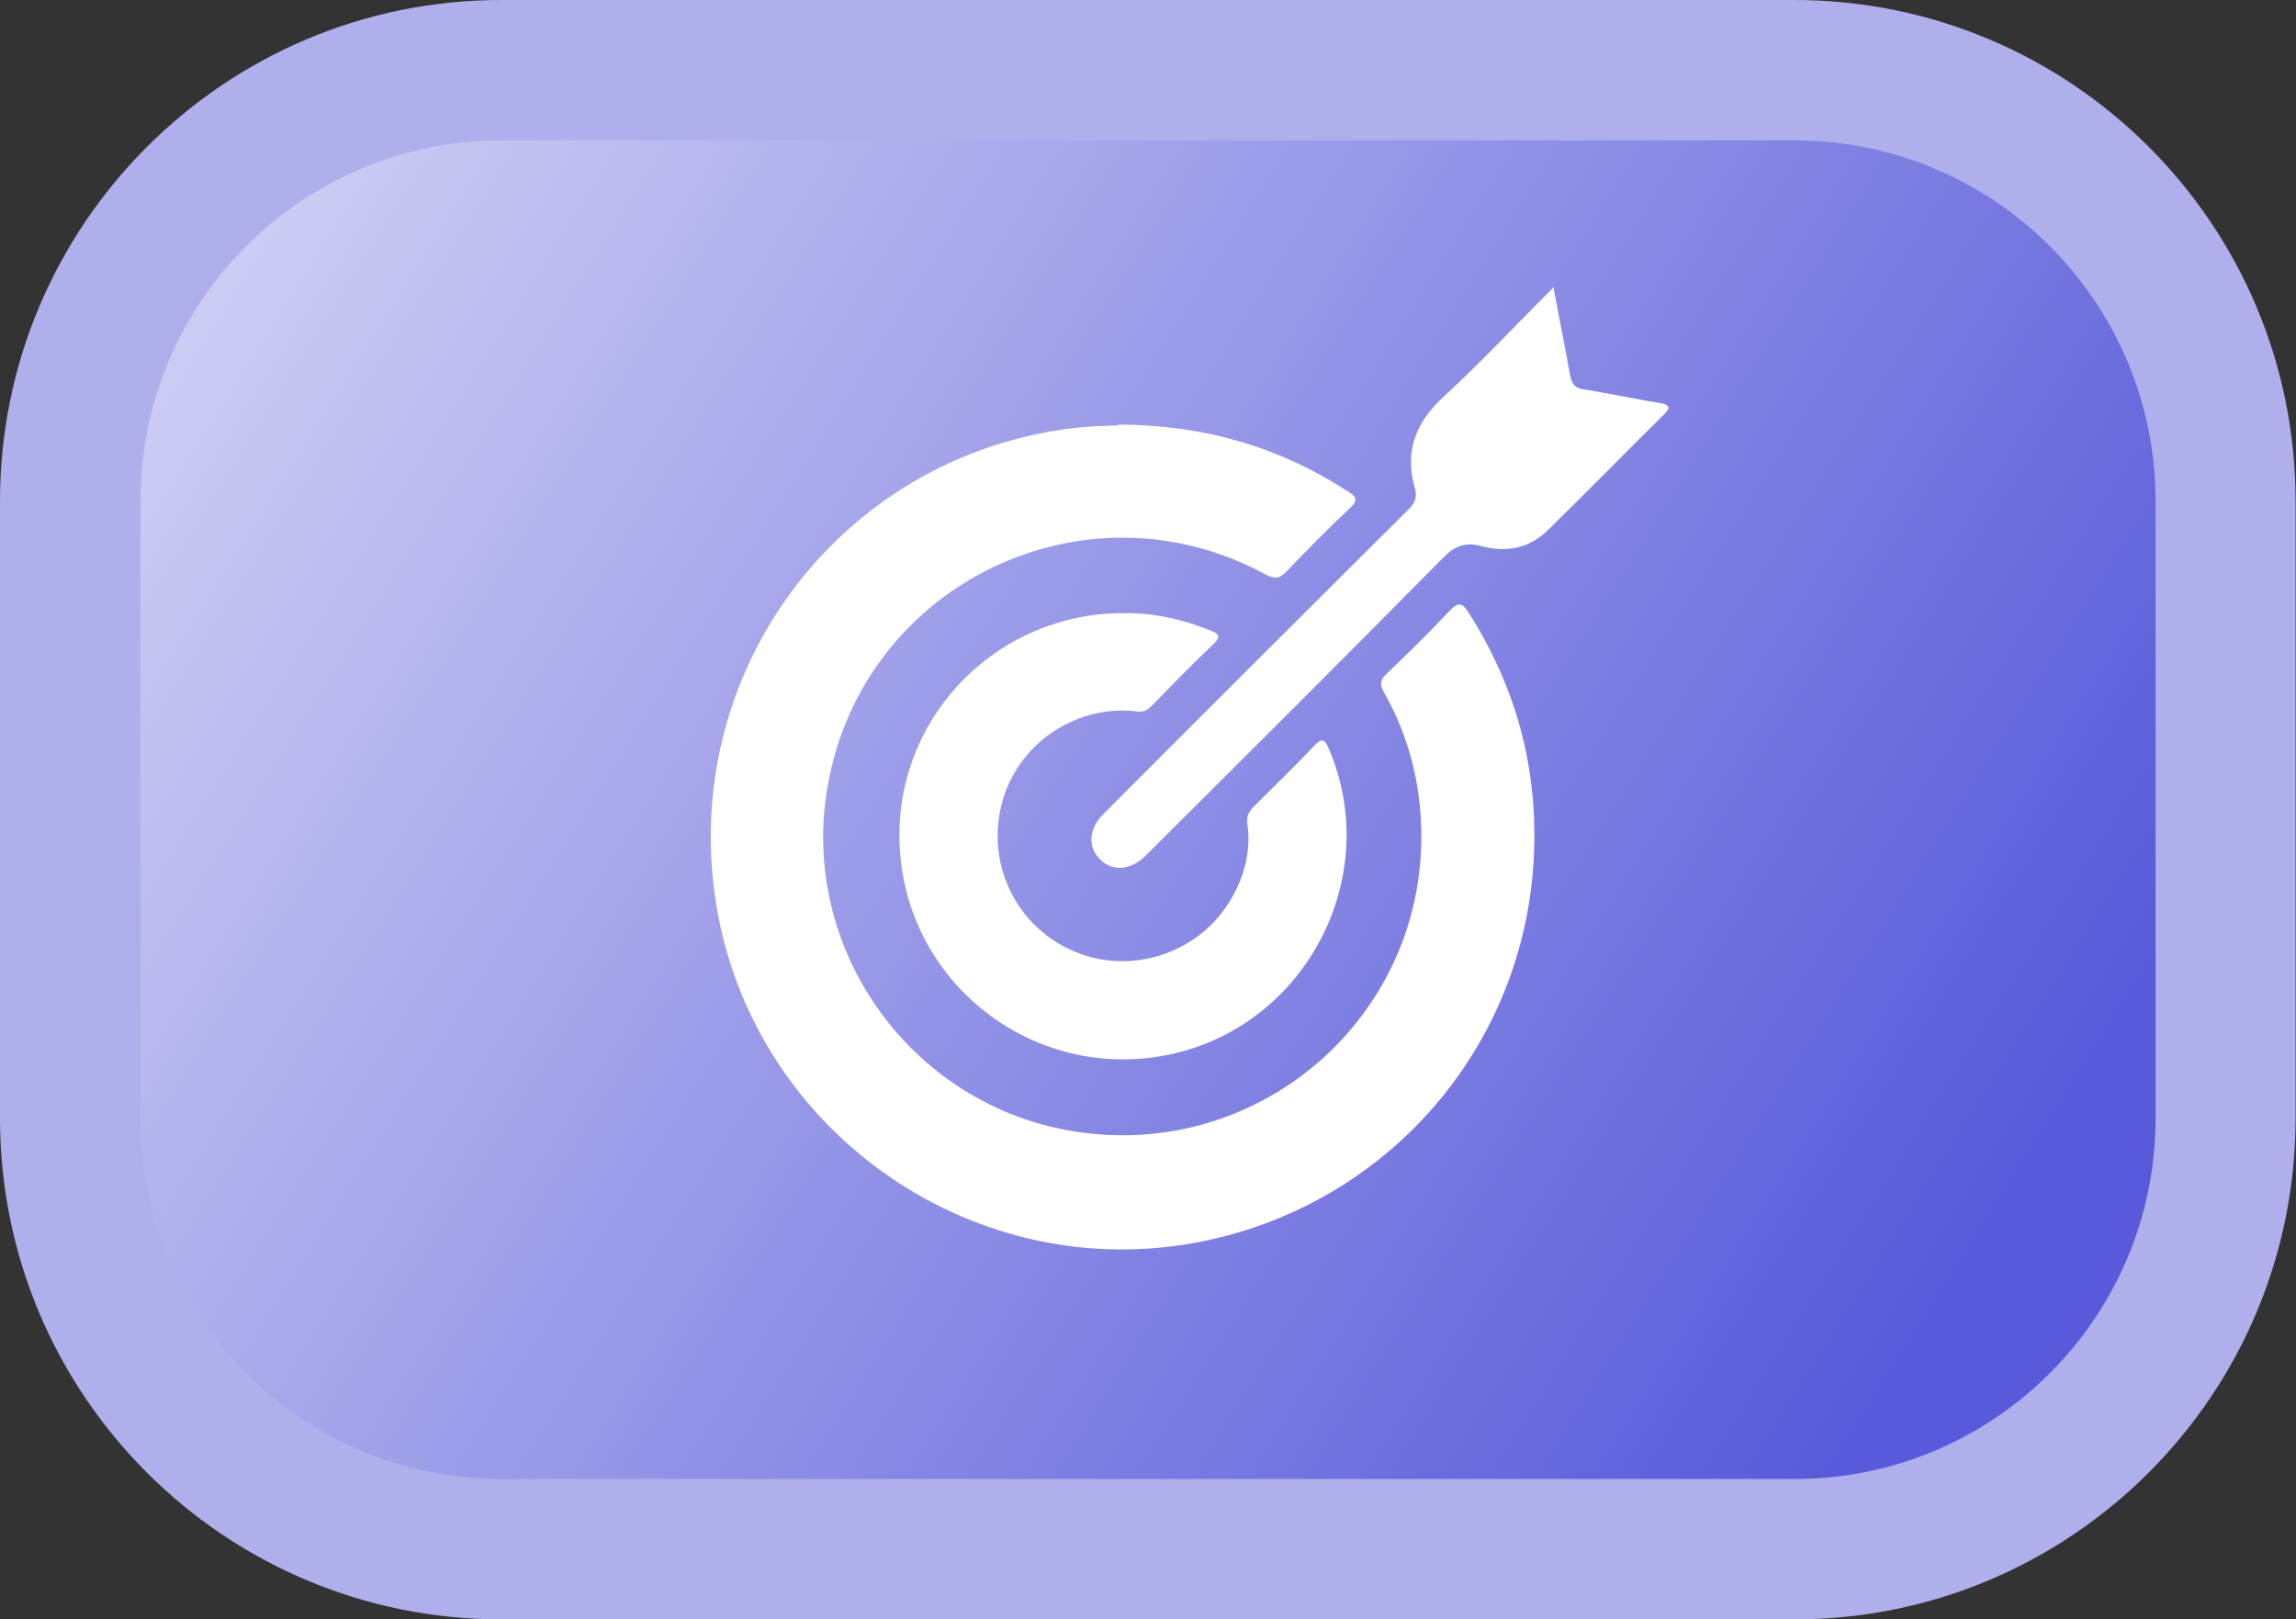 <?xml version="1.0" encoding="UTF-8"?> <svg xmlns="http://www.w3.org/2000/svg" xmlns:xlink="http://www.w3.org/1999/xlink" id="_Слой_1" viewBox="0 0 54.78 38.64"><rect x="0" y="0" width="54.78" height="38.64" fill="#333333" stroke="none"/><defs><style>.cls-1{fill:url(#_Безымянный_градиент_8);}.cls-1,.cls-2,.cls-3{stroke-width:0px;}.cls-2{fill:#afafec;}.cls-3{fill:#fff;}</style><linearGradient id="_Безымянный_градиент_8" x1="3.94" y1="4.54" x2="46.33" y2="31.26" gradientUnits="userSpaceOnUse"><stop offset="0" stop-color="#d1d1f4"></stop><stop offset="1" stop-color="#585ada"></stop></linearGradient></defs><rect class="cls-1" x="1.67" y="1.68" width="51.43" height="35.29" rx="10.29" ry="10.29"></rect><path class="cls-2" d="M42.82,3.35c4.75,0,8.61,3.86,8.61,8.61v14.72c0,4.75-3.86,8.61-8.61,8.61H11.96c-4.75,0-8.61-3.86-8.61-8.61v-14.72C3.35,7.21,7.21,3.35,11.96,3.35h30.85M42.82,0H11.96C5.36,0,0,5.36,0,11.96v14.72c0,6.61,5.36,11.96,11.96,11.96h30.85c6.61,0,11.96-5.36,11.96-11.96v-14.72c0-6.61-5.36-11.96-11.96-11.96h0Z"></path><g id="dIHma5"><path class="cls-3" d="M26.68,10.13c2.07.01,3.85.54,5.47,1.59.21.13.27.21.05.41-.52.49-1.02,1-1.51,1.51-.16.17-.28.18-.49.07-4.3-2.34-9.6.21-10.45,5.03-.71,3.98,2.09,7.78,6.11,8.29,4.33.55,8.13-2.84,8.05-7.2-.02-1.17-.31-2.29-.89-3.31-.11-.2-.09-.31.07-.45.51-.49,1.01-.98,1.49-1.49.2-.21.3-.22.46.04,1.11,1.74,1.64,3.64,1.56,5.71-.17,4.64-3.53,8.5-8.12,9.33-5.4.97-10.6-2.77-11.41-8.2-.84-5.6,3.14-10.73,8.77-11.27.33-.03.66-.03.84-.04Z"></path><path class="cls-3" d="M26.79,14.63c.72-.01,1.41.14,2.08.41.2.08.28.14.08.33-.51.48-1,.99-1.49,1.49-.12.13-.24.13-.39.11-1.46-.15-2.84.83-3.18,2.25-.36,1.47.41,2.96,1.81,3.51,1.36.54,2.95-.02,3.68-1.29.32-.56.47-1.15.38-1.79-.02-.17.03-.27.14-.39.48-.48.97-.95,1.44-1.45.18-.19.26-.21.37.07,1.25,2.93-.42,6.37-3.51,7.21-3.42.92-6.76-1.65-6.74-5.19.01-2.91,2.4-5.27,5.33-5.27Z"></path><path class="cls-3" d="M37.06,6.84c.14.75.28,1.43.4,2.11.04.21.11.31.33.34.61.1,1.22.23,1.83.33.21.04.25.1.09.26-.93.92-1.85,1.86-2.79,2.78-.44.43-1,.53-1.58.37-.38-.1-.63-.01-.91.28-2.35,2.38-4.73,4.75-7.1,7.11-.35.35-.79.38-1.08.09-.3-.29-.28-.73.07-1.08,2.42-2.43,4.85-4.85,7.28-7.27.15-.15.22-.28.16-.5-.26-.89.02-1.59.7-2.21.88-.81,1.7-1.69,2.61-2.6Z"></path></g></svg> 